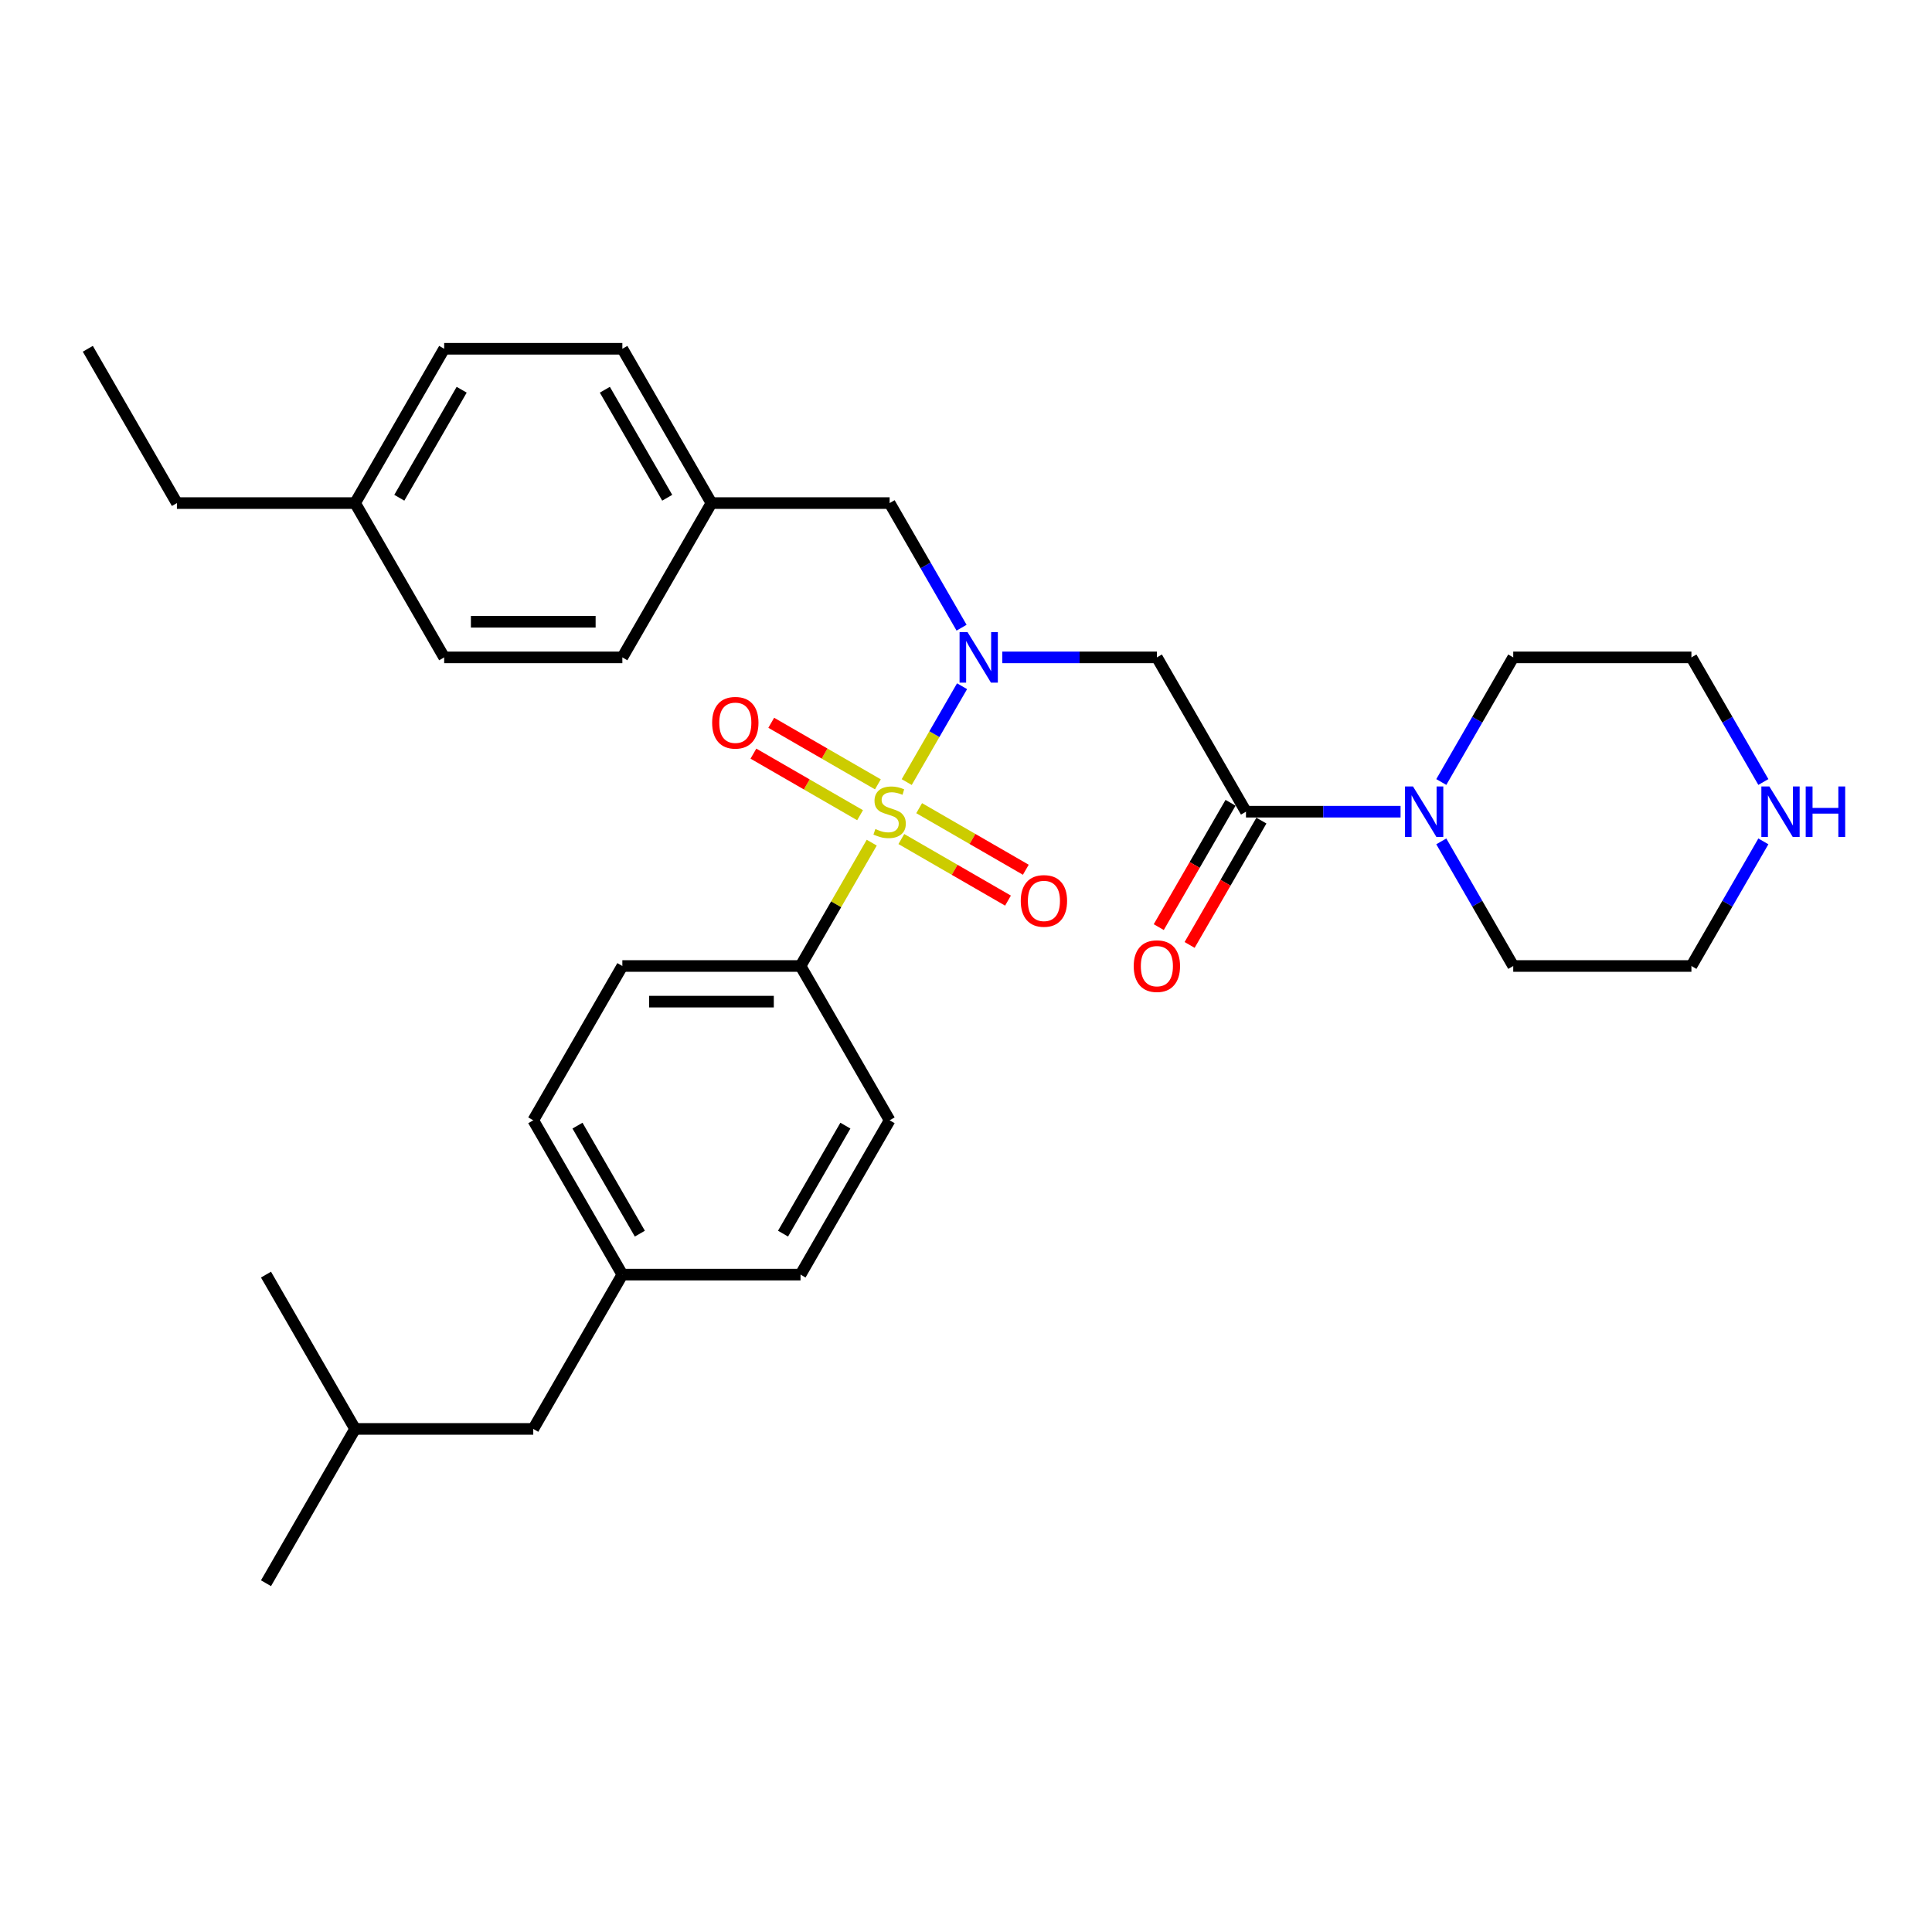 <?xml version='1.0' encoding='iso-8859-1'?>
<svg version='1.1' baseProfile='full'
              xmlns='http://www.w3.org/2000/svg'
                      xmlns:rdkit='http://www.rdkit.org/xml'
                      xmlns:xlink='http://www.w3.org/1999/xlink'
                  xml:space='preserve'
width='1000px' height='1000px' viewBox='0 0 1000 1000'>
<!-- END OF HEADER -->
<rect style='opacity:1.0;fill:#FFFFFF;stroke:none' width='1000' height='1000' x='0' y='0'> </rect>
<path class='bond-0' d='M 469.314,404.804 L 483.638,379.994' style='fill:none;fill-rule:evenodd;stroke:#CCCC00;stroke-width:6px;stroke-linecap:butt;stroke-linejoin:miter;stroke-opacity:1' />
<path class='bond-0' d='M 483.638,379.994 L 497.962,355.185' style='fill:none;fill-rule:evenodd;stroke:#0000FF;stroke-width:6px;stroke-linecap:butt;stroke-linejoin:miter;stroke-opacity:1' />
<path class='bond-4' d='M 451.211,436.16 L 432.782,468.08' style='fill:none;fill-rule:evenodd;stroke:#CCCC00;stroke-width:6px;stroke-linecap:butt;stroke-linejoin:miter;stroke-opacity:1' />
<path class='bond-4' d='M 432.782,468.08 L 414.353,500' style='fill:none;fill-rule:evenodd;stroke:#000000;stroke-width:6px;stroke-linecap:butt;stroke-linejoin:miter;stroke-opacity:1' />
<path class='bond-5' d='M 466.533,434.284 L 494.135,450.22' style='fill:none;fill-rule:evenodd;stroke:#CCCC00;stroke-width:6px;stroke-linecap:butt;stroke-linejoin:miter;stroke-opacity:1' />
<path class='bond-5' d='M 494.135,450.22 L 521.736,466.155' style='fill:none;fill-rule:evenodd;stroke:#FF0000;stroke-width:6px;stroke-linecap:butt;stroke-linejoin:miter;stroke-opacity:1' />
<path class='bond-5' d='M 475.756,418.31 L 503.357,434.246' style='fill:none;fill-rule:evenodd;stroke:#CCCC00;stroke-width:6px;stroke-linecap:butt;stroke-linejoin:miter;stroke-opacity:1' />
<path class='bond-5' d='M 503.357,434.246 L 530.958,450.181' style='fill:none;fill-rule:evenodd;stroke:#FF0000;stroke-width:6px;stroke-linecap:butt;stroke-linejoin:miter;stroke-opacity:1' />
<path class='bond-6' d='M 454.396,405.978 L 426.795,390.043' style='fill:none;fill-rule:evenodd;stroke:#CCCC00;stroke-width:6px;stroke-linecap:butt;stroke-linejoin:miter;stroke-opacity:1' />
<path class='bond-6' d='M 426.795,390.043 L 399.194,374.107' style='fill:none;fill-rule:evenodd;stroke:#FF0000;stroke-width:6px;stroke-linecap:butt;stroke-linejoin:miter;stroke-opacity:1' />
<path class='bond-6' d='M 445.174,421.952 L 417.573,406.017' style='fill:none;fill-rule:evenodd;stroke:#CCCC00;stroke-width:6px;stroke-linecap:butt;stroke-linejoin:miter;stroke-opacity:1' />
<path class='bond-6' d='M 417.573,406.017 L 389.971,390.081' style='fill:none;fill-rule:evenodd;stroke:#FF0000;stroke-width:6px;stroke-linecap:butt;stroke-linejoin:miter;stroke-opacity:1' />
<path class='bond-1' d='M 518.788,340.262 L 558.795,340.262' style='fill:none;fill-rule:evenodd;stroke:#0000FF;stroke-width:6px;stroke-linecap:butt;stroke-linejoin:miter;stroke-opacity:1' />
<path class='bond-1' d='M 558.795,340.262 L 598.802,340.262' style='fill:none;fill-rule:evenodd;stroke:#000000;stroke-width:6px;stroke-linecap:butt;stroke-linejoin:miter;stroke-opacity:1' />
<path class='bond-7' d='M 497.706,324.898 L 479.086,292.646' style='fill:none;fill-rule:evenodd;stroke:#0000FF;stroke-width:6px;stroke-linecap:butt;stroke-linejoin:miter;stroke-opacity:1' />
<path class='bond-7' d='M 479.086,292.646 L 460.465,260.394' style='fill:none;fill-rule:evenodd;stroke:#000000;stroke-width:6px;stroke-linecap:butt;stroke-linejoin:miter;stroke-opacity:1' />
<path class='bond-2' d='M 598.802,340.262 L 644.914,420.131' style='fill:none;fill-rule:evenodd;stroke:#000000;stroke-width:6px;stroke-linecap:butt;stroke-linejoin:miter;stroke-opacity:1' />
<path class='bond-3' d='M 644.914,420.131 L 684.921,420.131' style='fill:none;fill-rule:evenodd;stroke:#000000;stroke-width:6px;stroke-linecap:butt;stroke-linejoin:miter;stroke-opacity:1' />
<path class='bond-3' d='M 684.921,420.131 L 724.928,420.131' style='fill:none;fill-rule:evenodd;stroke:#0000FF;stroke-width:6px;stroke-linecap:butt;stroke-linejoin:miter;stroke-opacity:1' />
<path class='bond-8' d='M 636.927,415.52 L 618.349,447.698' style='fill:none;fill-rule:evenodd;stroke:#000000;stroke-width:6px;stroke-linecap:butt;stroke-linejoin:miter;stroke-opacity:1' />
<path class='bond-8' d='M 618.349,447.698 L 599.771,479.877' style='fill:none;fill-rule:evenodd;stroke:#FF0000;stroke-width:6px;stroke-linecap:butt;stroke-linejoin:miter;stroke-opacity:1' />
<path class='bond-8' d='M 652.901,424.742 L 634.323,456.921' style='fill:none;fill-rule:evenodd;stroke:#000000;stroke-width:6px;stroke-linecap:butt;stroke-linejoin:miter;stroke-opacity:1' />
<path class='bond-8' d='M 634.323,456.921 L 615.744,489.099' style='fill:none;fill-rule:evenodd;stroke:#FF0000;stroke-width:6px;stroke-linecap:butt;stroke-linejoin:miter;stroke-opacity:1' />
<path class='bond-22' d='M 746.009,404.767 L 764.63,372.515' style='fill:none;fill-rule:evenodd;stroke:#0000FF;stroke-width:6px;stroke-linecap:butt;stroke-linejoin:miter;stroke-opacity:1' />
<path class='bond-22' d='M 764.63,372.515 L 783.251,340.262' style='fill:none;fill-rule:evenodd;stroke:#000000;stroke-width:6px;stroke-linecap:butt;stroke-linejoin:miter;stroke-opacity:1' />
<path class='bond-23' d='M 746.009,435.496 L 764.63,467.748' style='fill:none;fill-rule:evenodd;stroke:#0000FF;stroke-width:6px;stroke-linecap:butt;stroke-linejoin:miter;stroke-opacity:1' />
<path class='bond-23' d='M 764.63,467.748 L 783.251,500' style='fill:none;fill-rule:evenodd;stroke:#000000;stroke-width:6px;stroke-linecap:butt;stroke-linejoin:miter;stroke-opacity:1' />
<path class='bond-10' d='M 414.353,500 L 322.128,500' style='fill:none;fill-rule:evenodd;stroke:#000000;stroke-width:6px;stroke-linecap:butt;stroke-linejoin:miter;stroke-opacity:1' />
<path class='bond-10' d='M 400.519,518.445 L 335.962,518.445' style='fill:none;fill-rule:evenodd;stroke:#000000;stroke-width:6px;stroke-linecap:butt;stroke-linejoin:miter;stroke-opacity:1' />
<path class='bond-11' d='M 414.353,500 L 460.465,579.869' style='fill:none;fill-rule:evenodd;stroke:#000000;stroke-width:6px;stroke-linecap:butt;stroke-linejoin:miter;stroke-opacity:1' />
<path class='bond-12' d='M 460.465,260.394 L 368.24,260.394' style='fill:none;fill-rule:evenodd;stroke:#000000;stroke-width:6px;stroke-linecap:butt;stroke-linejoin:miter;stroke-opacity:1' />
<path class='bond-9' d='M 912.717,435.496 L 894.096,467.748' style='fill:none;fill-rule:evenodd;stroke:#0000FF;stroke-width:6px;stroke-linecap:butt;stroke-linejoin:miter;stroke-opacity:1' />
<path class='bond-9' d='M 894.096,467.748 L 875.475,500' style='fill:none;fill-rule:evenodd;stroke:#000000;stroke-width:6px;stroke-linecap:butt;stroke-linejoin:miter;stroke-opacity:1' />
<path class='bond-33' d='M 912.717,404.767 L 894.096,372.515' style='fill:none;fill-rule:evenodd;stroke:#0000FF;stroke-width:6px;stroke-linecap:butt;stroke-linejoin:miter;stroke-opacity:1' />
<path class='bond-33' d='M 894.096,372.515 L 875.475,340.262' style='fill:none;fill-rule:evenodd;stroke:#000000;stroke-width:6px;stroke-linecap:butt;stroke-linejoin:miter;stroke-opacity:1' />
<path class='bond-14' d='M 322.128,500 L 276.016,579.869' style='fill:none;fill-rule:evenodd;stroke:#000000;stroke-width:6px;stroke-linecap:butt;stroke-linejoin:miter;stroke-opacity:1' />
<path class='bond-15' d='M 460.465,579.869 L 414.353,659.738' style='fill:none;fill-rule:evenodd;stroke:#000000;stroke-width:6px;stroke-linecap:butt;stroke-linejoin:miter;stroke-opacity:1' />
<path class='bond-15' d='M 437.574,582.627 L 405.296,638.535' style='fill:none;fill-rule:evenodd;stroke:#000000;stroke-width:6px;stroke-linecap:butt;stroke-linejoin:miter;stroke-opacity:1' />
<path class='bond-18' d='M 368.24,260.394 L 322.128,340.262' style='fill:none;fill-rule:evenodd;stroke:#000000;stroke-width:6px;stroke-linecap:butt;stroke-linejoin:miter;stroke-opacity:1' />
<path class='bond-19' d='M 368.24,260.394 L 322.128,180.525' style='fill:none;fill-rule:evenodd;stroke:#000000;stroke-width:6px;stroke-linecap:butt;stroke-linejoin:miter;stroke-opacity:1' />
<path class='bond-19' d='M 345.35,257.636 L 313.071,201.728' style='fill:none;fill-rule:evenodd;stroke:#000000;stroke-width:6px;stroke-linecap:butt;stroke-linejoin:miter;stroke-opacity:1' />
<path class='bond-13' d='M 322.128,659.738 L 414.353,659.738' style='fill:none;fill-rule:evenodd;stroke:#000000;stroke-width:6px;stroke-linecap:butt;stroke-linejoin:miter;stroke-opacity:1' />
<path class='bond-16' d='M 322.128,659.738 L 276.016,739.606' style='fill:none;fill-rule:evenodd;stroke:#000000;stroke-width:6px;stroke-linecap:butt;stroke-linejoin:miter;stroke-opacity:1' />
<path class='bond-31' d='M 322.128,659.738 L 276.016,579.869' style='fill:none;fill-rule:evenodd;stroke:#000000;stroke-width:6px;stroke-linecap:butt;stroke-linejoin:miter;stroke-opacity:1' />
<path class='bond-31' d='M 331.185,638.535 L 298.906,582.627' style='fill:none;fill-rule:evenodd;stroke:#000000;stroke-width:6px;stroke-linecap:butt;stroke-linejoin:miter;stroke-opacity:1' />
<path class='bond-26' d='M 276.016,739.606 L 183.791,739.606' style='fill:none;fill-rule:evenodd;stroke:#000000;stroke-width:6px;stroke-linecap:butt;stroke-linejoin:miter;stroke-opacity:1' />
<path class='bond-17' d='M 183.791,260.394 L 229.904,180.525' style='fill:none;fill-rule:evenodd;stroke:#000000;stroke-width:6px;stroke-linecap:butt;stroke-linejoin:miter;stroke-opacity:1' />
<path class='bond-17' d='M 206.682,257.636 L 238.96,201.728' style='fill:none;fill-rule:evenodd;stroke:#000000;stroke-width:6px;stroke-linecap:butt;stroke-linejoin:miter;stroke-opacity:1' />
<path class='bond-27' d='M 183.791,260.394 L 91.567,260.394' style='fill:none;fill-rule:evenodd;stroke:#000000;stroke-width:6px;stroke-linecap:butt;stroke-linejoin:miter;stroke-opacity:1' />
<path class='bond-32' d='M 183.791,260.394 L 229.904,340.262' style='fill:none;fill-rule:evenodd;stroke:#000000;stroke-width:6px;stroke-linecap:butt;stroke-linejoin:miter;stroke-opacity:1' />
<path class='bond-21' d='M 322.128,340.262 L 229.904,340.262' style='fill:none;fill-rule:evenodd;stroke:#000000;stroke-width:6px;stroke-linecap:butt;stroke-linejoin:miter;stroke-opacity:1' />
<path class='bond-21' d='M 308.294,321.818 L 243.737,321.818' style='fill:none;fill-rule:evenodd;stroke:#000000;stroke-width:6px;stroke-linecap:butt;stroke-linejoin:miter;stroke-opacity:1' />
<path class='bond-20' d='M 322.128,180.525 L 229.904,180.525' style='fill:none;fill-rule:evenodd;stroke:#000000;stroke-width:6px;stroke-linecap:butt;stroke-linejoin:miter;stroke-opacity:1' />
<path class='bond-25' d='M 783.251,340.262 L 875.475,340.262' style='fill:none;fill-rule:evenodd;stroke:#000000;stroke-width:6px;stroke-linecap:butt;stroke-linejoin:miter;stroke-opacity:1' />
<path class='bond-24' d='M 783.251,500 L 875.475,500' style='fill:none;fill-rule:evenodd;stroke:#000000;stroke-width:6px;stroke-linecap:butt;stroke-linejoin:miter;stroke-opacity:1' />
<path class='bond-28' d='M 183.791,739.606 L 137.679,819.475' style='fill:none;fill-rule:evenodd;stroke:#000000;stroke-width:6px;stroke-linecap:butt;stroke-linejoin:miter;stroke-opacity:1' />
<path class='bond-29' d='M 183.791,739.606 L 137.679,659.738' style='fill:none;fill-rule:evenodd;stroke:#000000;stroke-width:6px;stroke-linecap:butt;stroke-linejoin:miter;stroke-opacity:1' />
<path class='bond-30' d='M 91.567,260.394 L 45.455,180.525' style='fill:none;fill-rule:evenodd;stroke:#000000;stroke-width:6px;stroke-linecap:butt;stroke-linejoin:miter;stroke-opacity:1' />
<path  class='atom-0' d='M 453.087 429.095
Q 453.382 429.206, 454.599 429.723
Q 455.817 430.239, 457.145 430.571
Q 458.51 430.866, 459.838 430.866
Q 462.309 430.866, 463.748 429.686
Q 465.187 428.468, 465.187 426.366
Q 465.187 424.927, 464.449 424.042
Q 463.748 423.156, 462.641 422.677
Q 461.535 422.197, 459.69 421.644
Q 457.366 420.943, 455.964 420.279
Q 454.599 419.615, 453.603 418.213
Q 452.644 416.811, 452.644 414.45
Q 452.644 411.167, 454.858 409.138
Q 457.108 407.109, 461.535 407.109
Q 464.56 407.109, 467.99 408.548
L 467.142 411.388
Q 464.006 410.097, 461.645 410.097
Q 459.1 410.097, 457.698 411.167
Q 456.296 412.2, 456.333 414.008
Q 456.333 415.409, 457.034 416.258
Q 457.772 417.106, 458.805 417.586
Q 459.875 418.065, 461.645 418.619
Q 464.006 419.357, 465.408 420.094
Q 466.81 420.832, 467.806 422.345
Q 468.839 423.82, 468.839 426.366
Q 468.839 429.981, 466.404 431.936
Q 464.006 433.854, 459.985 433.854
Q 457.661 433.854, 455.89 433.338
Q 454.157 432.858, 452.091 432.01
L 453.087 429.095
' fill='#CCCC00'/>
<path  class='atom-1' d='M 500.804 327.203
L 509.362 341.037
Q 510.211 342.402, 511.576 344.874
Q 512.941 347.345, 513.014 347.493
L 513.014 327.203
L 516.482 327.203
L 516.482 353.321
L 512.904 353.321
L 503.718 338.197
Q 502.648 336.426, 501.505 334.397
Q 500.398 332.368, 500.066 331.741
L 500.066 353.321
L 496.672 353.321
L 496.672 327.203
L 500.804 327.203
' fill='#0000FF'/>
<path  class='atom-4' d='M 731.365 407.072
L 739.924 420.906
Q 740.772 422.271, 742.137 424.742
Q 743.502 427.214, 743.576 427.362
L 743.576 407.072
L 747.043 407.072
L 747.043 433.19
L 743.465 433.19
L 734.279 418.065
Q 733.21 416.295, 732.066 414.266
Q 730.959 412.237, 730.627 411.61
L 730.627 433.19
L 727.233 433.19
L 727.233 407.072
L 731.365 407.072
' fill='#0000FF'/>
<path  class='atom-6' d='M 528.344 466.317
Q 528.344 460.046, 531.443 456.541
Q 534.542 453.037, 540.334 453.037
Q 546.125 453.037, 549.224 456.541
Q 552.323 460.046, 552.323 466.317
Q 552.323 472.662, 549.187 476.278
Q 546.052 479.856, 540.334 479.856
Q 534.579 479.856, 531.443 476.278
Q 528.344 472.699, 528.344 466.317
M 540.334 476.905
Q 544.318 476.905, 546.457 474.249
Q 548.634 471.556, 548.634 466.317
Q 548.634 461.19, 546.457 458.607
Q 544.318 455.988, 540.334 455.988
Q 536.349 455.988, 534.173 458.57
Q 532.033 461.153, 532.033 466.317
Q 532.033 471.593, 534.173 474.249
Q 536.349 476.905, 540.334 476.905
' fill='#FF0000'/>
<path  class='atom-7' d='M 368.607 374.093
Q 368.607 367.821, 371.706 364.317
Q 374.804 360.812, 380.596 360.812
Q 386.388 360.812, 389.487 364.317
Q 392.585 367.821, 392.585 374.093
Q 392.585 380.438, 389.45 384.053
Q 386.314 387.631, 380.596 387.631
Q 374.841 387.631, 371.706 384.053
Q 368.607 380.475, 368.607 374.093
M 380.596 384.68
Q 384.58 384.68, 386.72 382.024
Q 388.896 379.331, 388.896 374.093
Q 388.896 368.965, 386.72 366.383
Q 384.58 363.764, 380.596 363.764
Q 376.612 363.764, 374.435 366.346
Q 372.296 368.928, 372.296 374.093
Q 372.296 379.368, 374.435 382.024
Q 376.612 384.68, 380.596 384.68
' fill='#FF0000'/>
<path  class='atom-9' d='M 586.812 500.074
Q 586.812 493.803, 589.911 490.298
Q 593.01 486.793, 598.802 486.793
Q 604.593 486.793, 607.692 490.298
Q 610.791 493.803, 610.791 500.074
Q 610.791 506.419, 607.655 510.034
Q 604.52 513.612, 598.802 513.612
Q 593.047 513.612, 589.911 510.034
Q 586.812 506.456, 586.812 500.074
M 598.802 510.661
Q 602.786 510.661, 604.925 508.005
Q 607.102 505.312, 607.102 500.074
Q 607.102 494.946, 604.925 492.364
Q 602.786 489.745, 598.802 489.745
Q 594.817 489.745, 592.641 492.327
Q 590.501 494.909, 590.501 500.074
Q 590.501 505.349, 592.641 508.005
Q 594.817 510.661, 598.802 510.661
' fill='#FF0000'/>
<path  class='atom-10' d='M 915.814 407.072
L 924.373 420.906
Q 925.221 422.271, 926.586 424.742
Q 927.951 427.214, 928.025 427.362
L 928.025 407.072
L 931.492 407.072
L 931.492 433.19
L 927.914 433.19
L 918.728 418.065
Q 917.659 416.295, 916.515 414.266
Q 915.408 412.237, 915.076 411.61
L 915.076 433.19
L 911.682 433.19
L 911.682 407.072
L 915.814 407.072
' fill='#0000FF'/>
<path  class='atom-10' d='M 934.628 407.072
L 938.169 407.072
L 938.169 418.176
L 951.523 418.176
L 951.523 407.072
L 955.065 407.072
L 955.065 433.19
L 951.523 433.19
L 951.523 421.127
L 938.169 421.127
L 938.169 433.19
L 934.628 433.19
L 934.628 407.072
' fill='#0000FF'/>
</svg>
